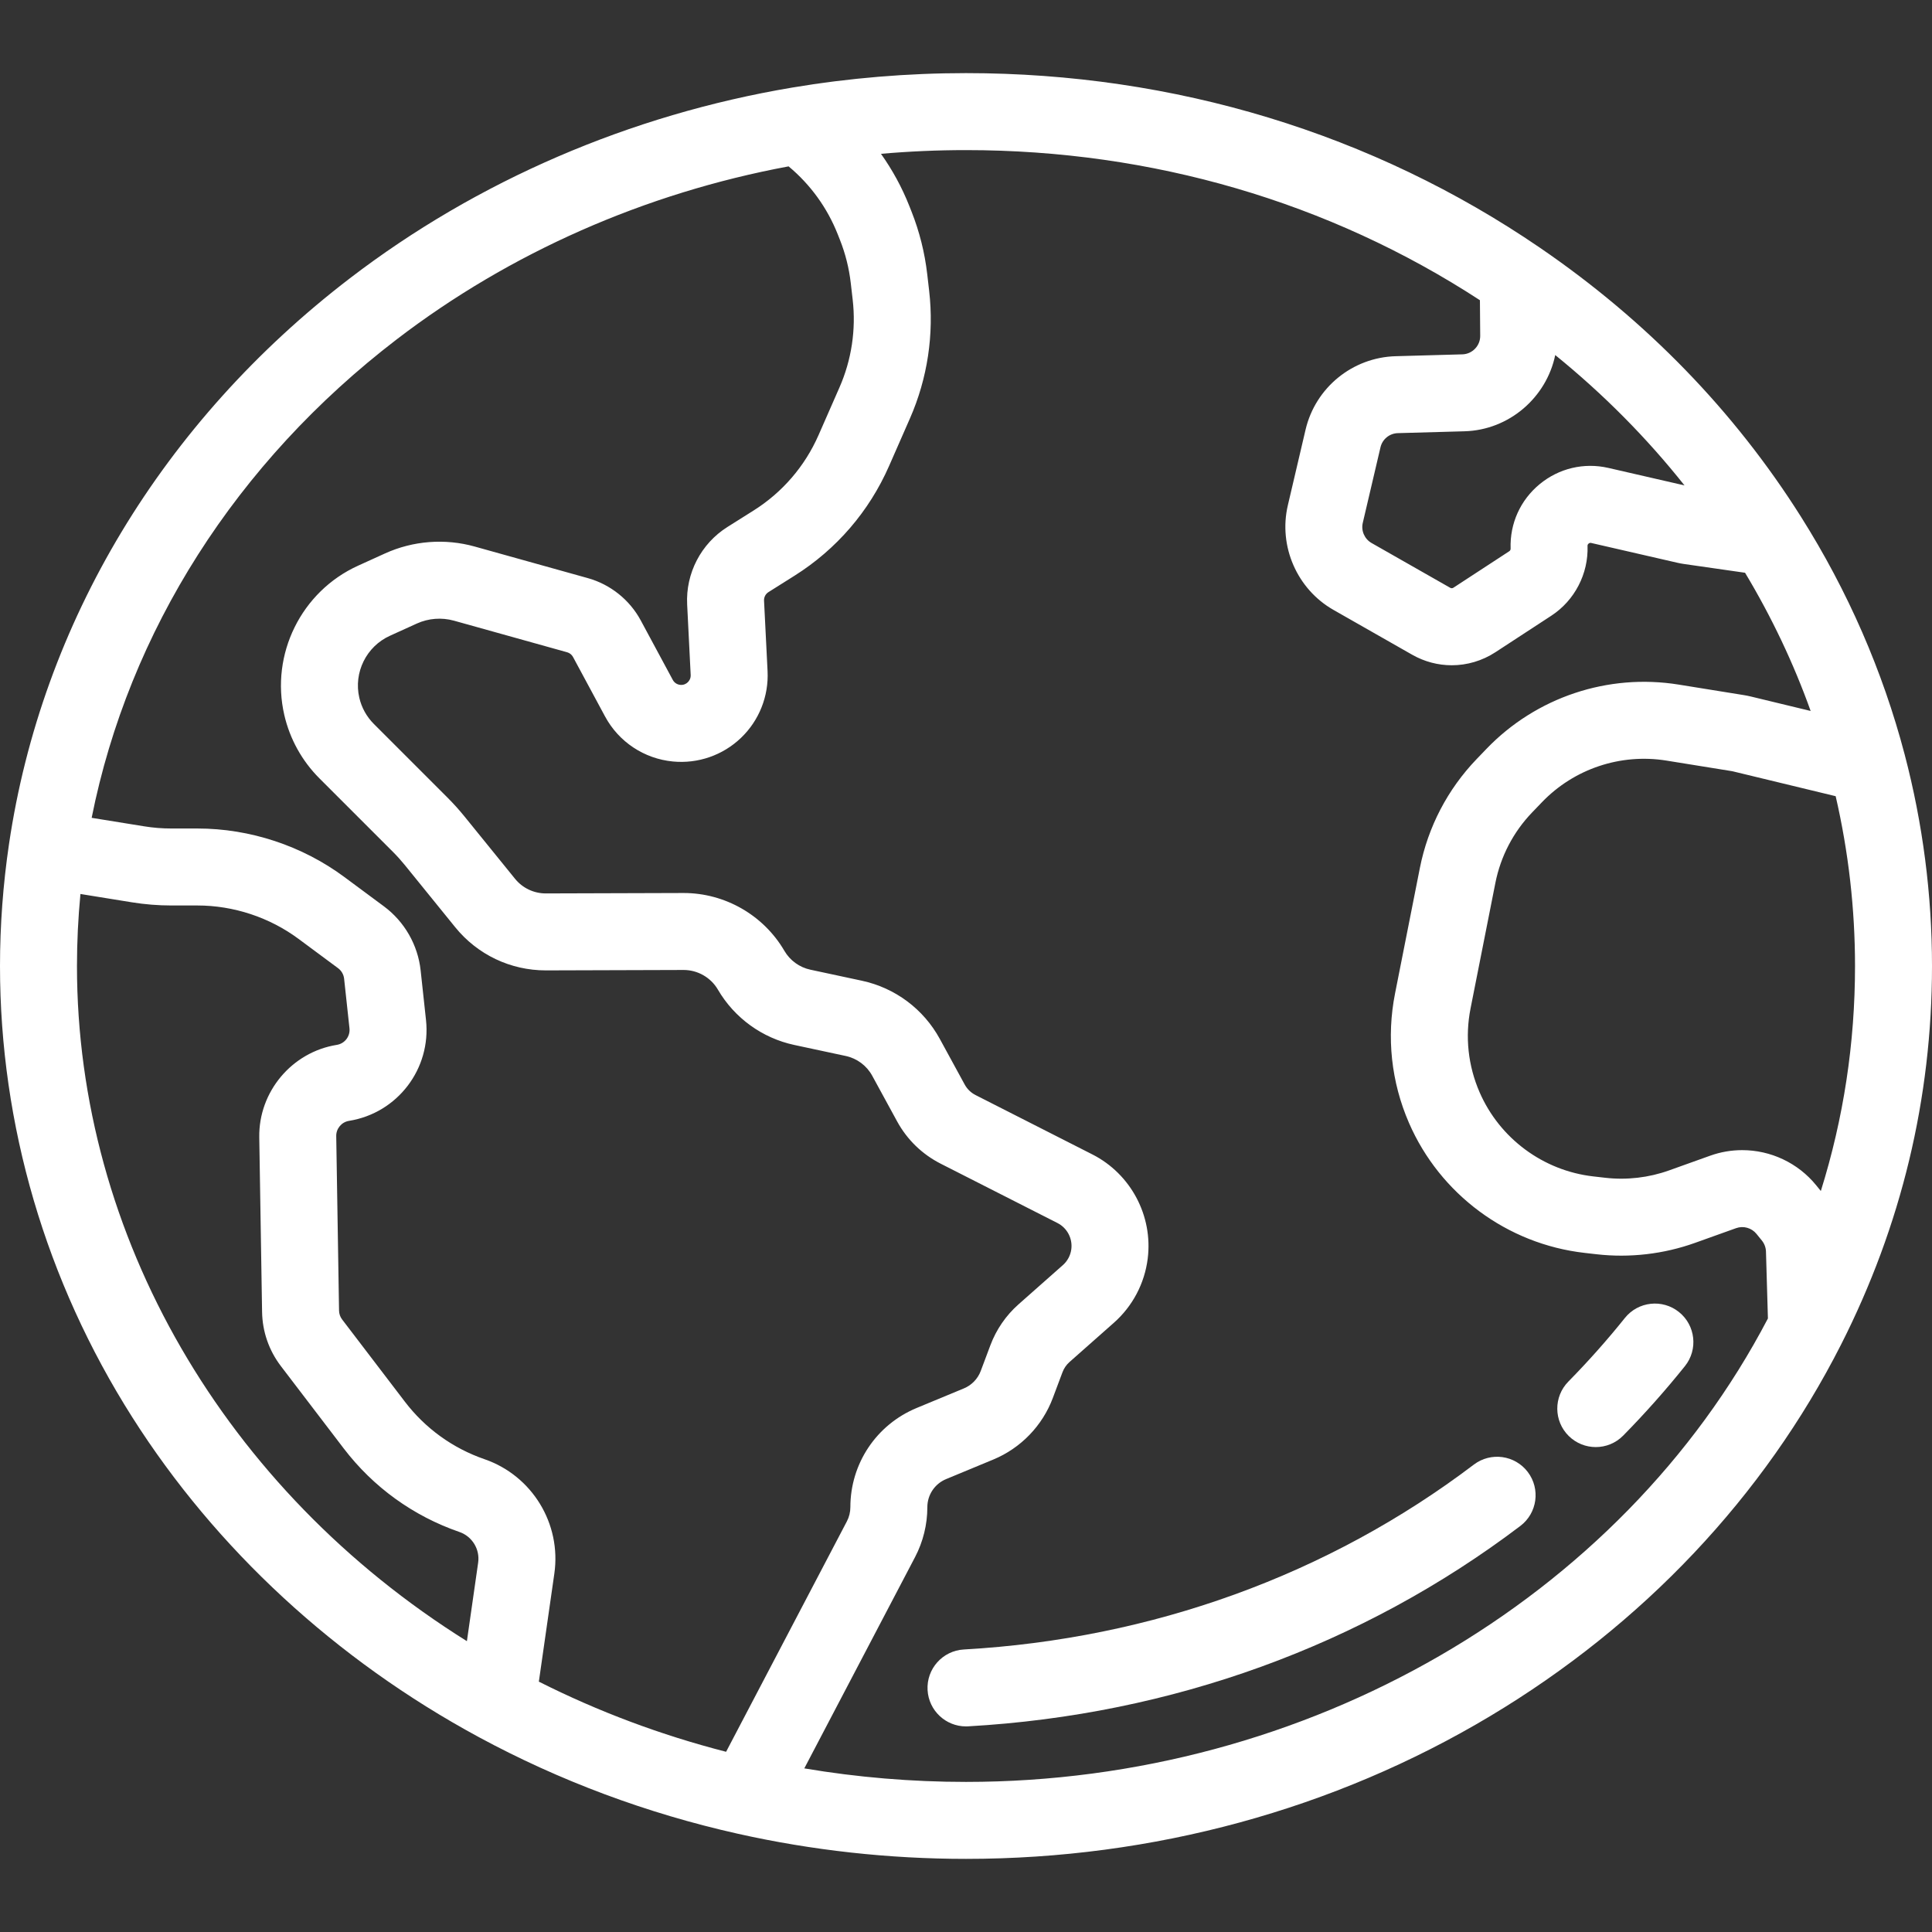 <svg fill="#fff" height="80" width="80" version="1.1" id="Layer_1" xmlns="http://www.w3.org/2000/svg" xmlns:xlink="http://www.w3.org/1999/xlink"
     viewBox="0 0 512 512" xml:space="preserve">
<rect x="0" y="0" width="512" height="512" fill="#333333" stroke="none"/>
<g>
	<g>
		<path d="M444.943,347.699c-4.394-3.522-10.815-2.815-14.337,1.582c-4.661,5.818-9.703,11.489-14.982,16.858
			c-3.95,4.016-3.895,10.475,0.12,14.424c1.986,1.953,4.569,2.927,7.151,2.927c2.64,0,5.277-1.018,7.273-3.047
			c5.761-5.859,11.265-12.052,16.356-18.406C450.047,357.64,449.339,351.222,444.943,347.699z"/>
	</g>
</g>
    <g>
	<g>
		<path d="M404.879,390.097c-3.403-4.489-9.802-5.371-14.291-1.966c-38.569,29.235-85.309,46.179-135.164,49
			c-5.624,0.318-9.925,5.135-9.607,10.759c0.307,5.428,4.804,9.624,10.174,9.624c0.194,0,0.389-0.005,0.585-0.017
			c53.918-3.051,104.52-21.416,146.335-53.11C407.4,400.984,408.281,394.587,404.879,390.097z"/>
	</g>
</g>
    <g>
	<g>
		<path d="M504.755,199.948c0-0.001,0-0.001-0.001-0.002c-5.817-22.133-15.065-43.336-27.491-63.023
			c-17.666-27.99-40.935-51.967-69.158-71.266C363.825,35.381,311.228,19.378,256,19.378c-15.448,0-30.959,1.291-46.103,3.837
			c-42.923,7.216-83.441,24.689-117.168,50.531c-49.576,37.985-81.659,91.227-90.339,149.919C0.804,234.386,0,245.264,0,256
			c0,42.127,12.129,83.49,35.075,119.617c22.189,34.936,53.913,64.224,91.743,84.698c0.003,0.002,0.006,0.004,0.009,0.005
			c21.464,11.616,44.583,20.243,68.715,25.645c19.732,4.417,40.074,6.656,60.458,6.656c49.509,0,97.548-13.086,138.924-37.842
			c40.419-24.183,72.565-58.22,92.963-98.427C503.888,324.811,512,291.048,512,256C512,237.098,509.562,218.24,504.755,199.948z
			 M412.152,94.092c12.785,10.373,24.232,21.918,34.257,34.545l-20.162-4.63c-6.466-1.485-13.11,0.087-18.227,4.308
			c-5.118,4.222-7.922,10.448-7.691,17.08c0.01,0.274-0.127,0.539-0.359,0.689l-14.81,9.673c-0.249,0.162-0.566,0.172-0.824,0.024
			L363.474,143.9c-1.856-1.058-2.813-3.249-2.325-5.33l4.694-20.037c0.503-2.146,2.393-3.686,4.596-3.747l17.674-0.492
			C399.968,113.964,409.836,105.307,412.152,94.092z M126.715,414.119l-2.982,20.807C59.64,394.883,20.398,327.546,20.398,256
			c0-6.33,0.308-12.715,0.919-19.083l13.65,2.206c3.437,0.556,6.949,0.838,10.436,0.838h6.914c9.584,0,19.103,3.144,26.802,8.852
			l10.476,7.766c0.896,0.664,1.48,1.682,1.599,2.792l1.42,13.137c0.229,2.125-1.244,4.055-3.355,4.393
			c-11.911,1.905-20.745,12.437-20.55,24.497l0.746,46.244c0.085,5.254,1.814,10.239,5.002,14.415l16.623,21.78
			c7.843,10.278,18.449,17.937,30.671,22.152C125.135,407.156,127.223,410.575,126.715,414.119z M192.423,464.242
			c-17.254-4.427-33.891-10.659-49.622-18.587l4.105-28.639c1.895-13.213-5.889-25.96-18.506-30.311
			c-8.41-2.9-15.708-8.172-21.105-15.244l-16.622-21.779c-0.524-0.686-0.808-1.506-0.822-2.369l-0.746-46.243
			c-0.032-1.983,1.421-3.714,3.378-4.027c12.844-2.055,21.81-13.795,20.412-26.728l-1.42-13.138
			c-0.729-6.75-4.276-12.941-9.731-16.985l-10.476-7.766c-11.19-8.295-25.023-12.864-38.951-12.864h-6.914
			c-2.4,0-4.815-0.194-7.181-0.576l-13.932-2.252c9.889-49.492,38.323-94.217,80.844-126.797
			c29.971-22.964,65.793-38.765,103.851-45.846c5.773,4.803,10.241,10.963,13.03,18.011l0.578,1.463
			c1.448,3.659,2.412,7.497,2.863,11.407l0.514,4.45c0.913,7.915-0.298,15.955-3.5,23.25l-5.546,12.635
			c-3.631,8.268-9.588,15.183-17.229,19.993l-6.91,4.351c-7.001,4.407-11.094,12.279-10.682,20.542l0.934,18.667
			c0.047,0.953-0.396,1.586-0.776,1.95c-0.38,0.363-1.031,0.774-1.983,0.687c-0.841-0.08-1.582-0.572-1.983-1.316l-8.487-15.761
			c-2.938-5.459-8.049-9.545-14.021-11.212l-29.996-8.372c-7.883-2.2-16.329-1.546-23.779,1.84l-7.143,3.247
			c-15.028,6.831-23.241,23.464-19.529,39.547c1.469,6.369,4.69,12.18,9.311,16.801l19.489,19.49
			c1.099,1.097,2.152,2.268,3.133,3.478l13.361,16.479c5.9,7.277,14.647,11.446,24.013,11.445c0.032,0,0.063,0,0.095,0l36.401-0.111
			c0.011,0,0.021,0,0.033,0c3.726,0,7.205,1.997,9.083,5.218c4.37,7.493,11.742,12.834,20.226,14.652l13.639,2.922
			c2.999,0.643,5.561,2.555,7.029,5.248l6.587,12.076c2.641,4.842,6.636,8.722,11.553,11.221l30.957,15.731
			c2.546,1.294,4.017,4.066,3.664,6.9c-0.205,1.642-1,3.15-2.24,4.246l-11.759,10.402c-3.315,2.932-5.889,6.673-7.444,10.818
			l-2.564,6.836c-0.78,2.083-2.406,3.766-4.462,4.618l-12.525,5.193c-10.668,4.423-17.563,14.745-17.563,26.295
			c0,1.298-0.319,2.594-0.922,3.745L192.423,464.242z M256,472.223c-14.387,0-28.747-1.203-42.851-3.584l29.352-55.996
			c2.129-4.06,3.255-8.631,3.255-13.216c0-3.273,1.954-6.199,4.977-7.453l12.526-5.193c7.254-3.009,12.994-8.95,15.749-16.299
			l2.563-6.832c0.389-1.036,1.032-1.971,1.86-2.704l11.759-10.402c4.96-4.388,8.143-10.424,8.965-16.993
			c1.419-11.339-4.473-22.437-14.662-27.616l-30.958-15.731c-1.228-0.624-2.227-1.594-2.886-2.804l-6.587-12.076
			c-4.316-7.915-11.848-13.536-20.663-15.426l-13.638-2.922c-2.886-0.618-5.394-2.436-6.881-4.984
			c-5.523-9.467-15.749-15.338-26.704-15.338c-0.032,0-0.063,0-0.095,0l-36.4,0.111c-0.011,0-0.021,0-0.033,0
			c-3.186,0-6.162-1.418-8.169-3.893l-13.362-16.479c-1.426-1.759-2.959-3.461-4.555-5.056l-19.488-19.488
			c-1.915-1.914-3.249-4.322-3.858-6.962c-1.538-6.667,1.866-13.561,8.094-16.392l7.143-3.247c3.089-1.403,6.589-1.675,9.857-0.763
			l29.996,8.372c0.657,0.184,1.219,0.633,1.543,1.234l8.488,15.762c3.638,6.756,10.37,11.223,18.009,11.951
			c6.629,0.633,13.197-1.646,18.013-6.249c4.816-4.603,7.386-11.06,7.054-17.714l-0.934-18.667c-0.045-0.91,0.405-1.776,1.176-2.261
			l6.91-4.351c11.105-6.992,19.763-17.039,25.039-29.055l5.546-12.635c4.654-10.602,6.413-22.285,5.086-33.789l-0.514-4.45
			c-0.655-5.68-2.055-11.257-4.16-16.575l-0.579-1.464c-1.955-4.938-4.486-9.571-7.515-13.834h0.013
			c7.483-0.654,15.01-0.983,22.52-0.983c49.28,0,96.25,13.738,136.193,39.782l0.076,9.449c0.021,2.626-2.098,4.822-4.723,4.896
			l-17.673,0.492c-11.454,0.318-21.278,8.332-23.89,19.487l-4.694,20.035c-2.534,10.816,2.438,22.211,12.09,27.708l20.861,11.881
			c3.274,1.864,6.887,2.792,10.492,2.792c4.031,0,8.053-1.16,11.581-3.463l14.81-9.673c6.172-4.03,9.846-11.11,9.59-18.475
			c-0.004-0.106-0.014-0.391,0.287-0.638c0.304-0.249,0.578-0.183,0.68-0.161l22.874,5.253c0.568,0.131,1.149,0.239,1.733,0.322
			l16.17,2.321c7.032,11.706,12.847,23.961,17.384,36.627l-15.799-3.819c-0.63-0.152-1.274-0.283-1.915-0.386l-17.252-2.782
			c-18.733-3.021-37.783,3.341-50.941,17.026l-2.596,2.7c-7.696,8.004-12.903,17.992-15.059,28.884l-6.578,33.245
			c-2.294,11.589-1.02,23.443,3.683,34.281c8.211,18.921,26.041,32.128,46.531,34.466l3.196,0.365
			c8.762,1.002,17.784-0.043,26.085-3.017l10.879-3.897c1.938-0.695,4.115-0.086,5.416,1.52l1.428,1.763
			c0.667,0.824,1.05,1.86,1.082,2.917l0.516,17.729C429.455,424.098,346.343,472.223,256,472.223z M482.538,315.632l-1.189-1.47
			c-4.887-6.037-12.171-9.364-19.652-9.364c-2.844,0-5.717,0.481-8.497,1.477l-10.879,3.896c-5.377,1.927-11.222,2.603-16.893,1.954
			l-3.195-0.365c-13.27-1.515-24.817-10.068-30.134-22.32c-3.047-7.018-3.872-14.695-2.387-22.2l6.578-33.245
			c1.396-7.054,4.768-13.522,9.753-18.705l2.596-2.7c8.521-8.861,20.856-12.983,32.99-11.025l17.25,2.782
			c0.122,0.02,0.245,0.044,0.368,0.074l27.225,6.579c3.406,14.75,5.129,29.859,5.129,44.999
			C491.602,276.427,488.563,296.38,482.538,315.632z"/>
	</g>
</g>
</svg>